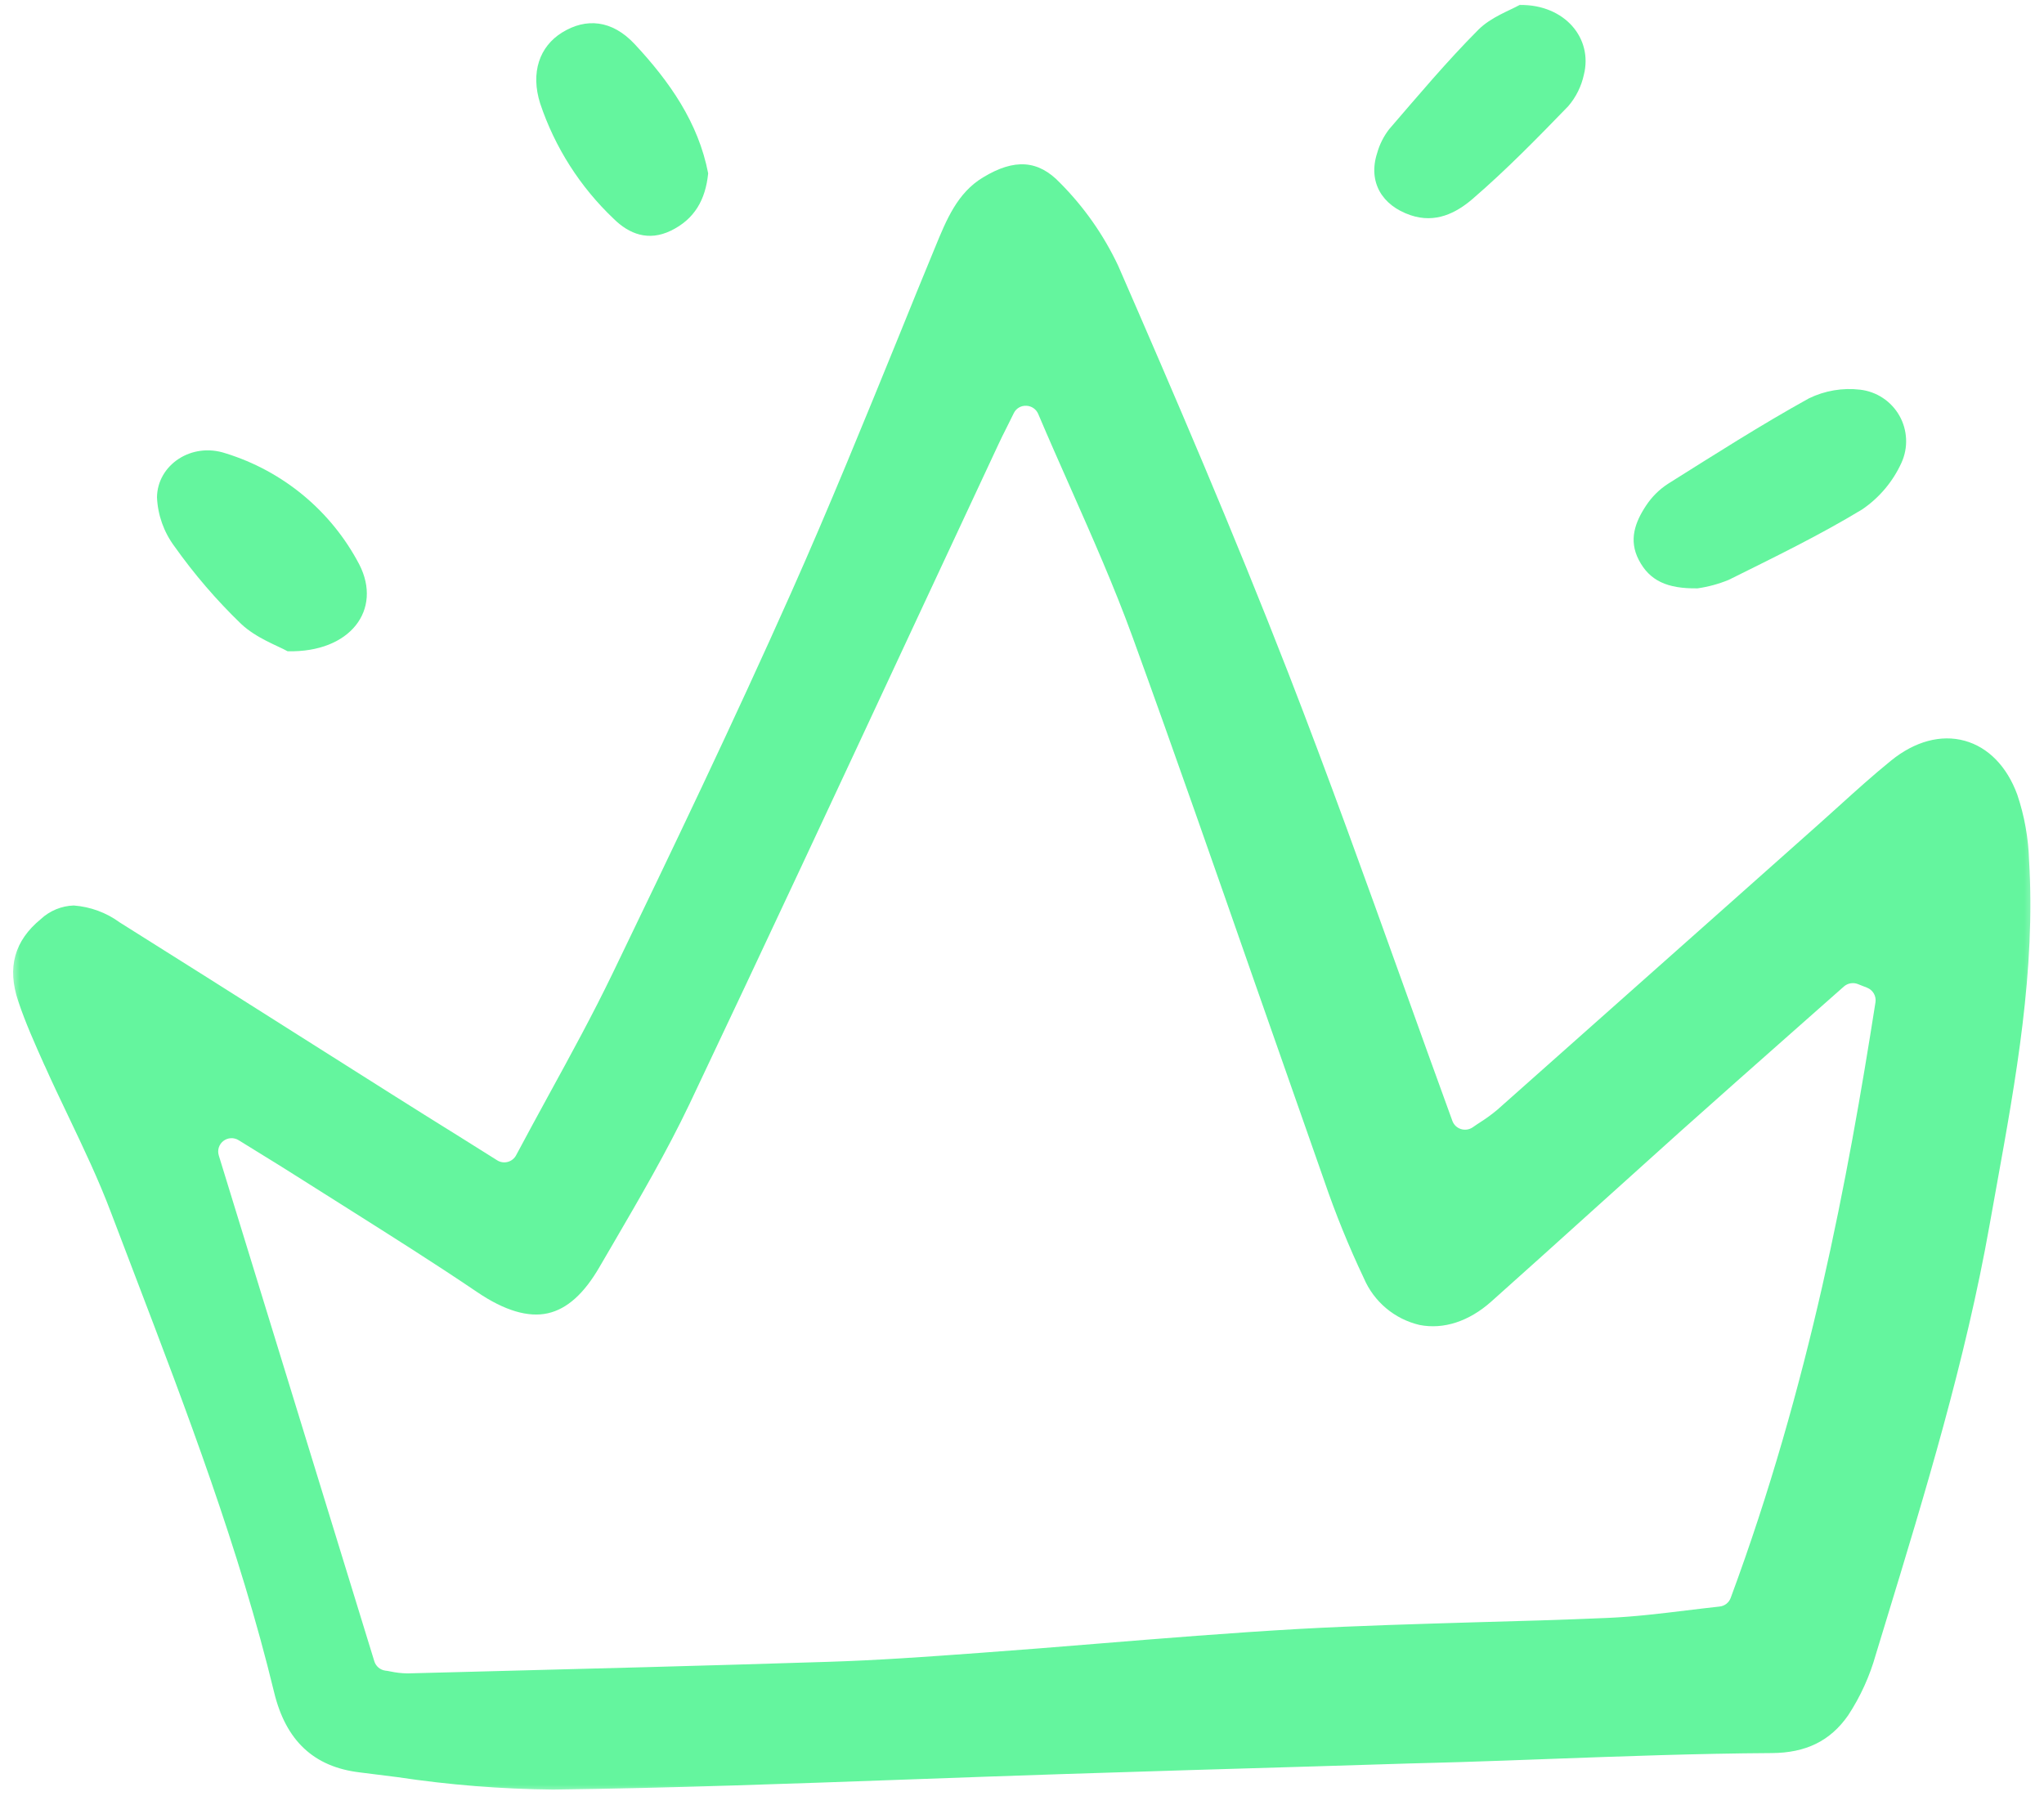 <svg width="154" height="136" viewBox="0 0 154 136" fill="none" xmlns="http://www.w3.org/2000/svg">
<mask id="mask0_606_134" style="mask-type:luminance" maskUnits="userSpaceOnUse" x="0" y="0" width="154" height="136">
<path d="M153.61 0.019H0.683V135.225H153.61V0.019Z" fill="white"/>
</mask>
<g mask="url(#mask0_606_134)">
<path d="M127.901 44.334C125.622 44.37 124.281 43.765 123.466 42.185C122.69 40.683 123.198 39.336 124.022 38.093C124.455 37.438 125.017 36.879 125.677 36.452C129.179 34.253 132.67 32.021 136.285 30.02C137.482 29.436 138.822 29.208 140.145 29.364C140.758 29.434 141.345 29.648 141.859 29.988C142.374 30.328 142.801 30.786 143.106 31.323C143.41 31.859 143.581 32.46 143.609 33.077C143.636 33.693 143.518 34.307 143.262 34.869C142.618 36.288 141.597 37.502 140.309 38.381C137.072 40.344 133.646 42.004 130.249 43.693C129.496 44.003 128.707 44.218 127.901 44.334Z" fill="#64F59E"/>
<path d="M21.669 49.075C20.947 48.668 19.311 48.095 18.16 47.007C16.306 45.218 14.624 43.26 13.135 41.158C12.341 40.088 11.886 38.805 11.828 37.475C11.855 35.046 14.413 33.294 17.001 34.16C19.148 34.823 21.143 35.904 22.872 37.341C24.6 38.778 26.027 40.543 27.07 42.534C28.816 45.941 26.411 49.185 21.669 49.075Z" fill="#64F59E"/>
<path d="M114.501 0.366C117.943 0.345 120.014 2.92 119.334 5.626C119.145 6.502 118.742 7.318 118.158 7.999C115.827 10.407 113.475 12.813 110.939 14.997C109.707 16.056 108.152 16.848 106.282 16.218C104.105 15.484 103.055 13.693 103.761 11.525C103.943 10.876 104.25 10.268 104.663 9.735C106.852 7.197 109.013 4.621 111.374 2.249C112.345 1.274 113.795 0.777 114.501 0.366Z" fill="#64F59E"/>
<path d="M53.355 13.062C53.158 15.051 52.327 16.523 50.533 17.389C48.855 18.197 47.404 17.642 46.238 16.488C43.706 14.088 41.803 11.103 40.697 7.795C39.958 5.456 40.653 3.502 42.347 2.451C44.148 1.335 46.107 1.492 47.818 3.324C50.428 6.122 52.618 9.228 53.355 13.062Z" fill="#64F59E"/>
<path d="M152.875 64.837C152.824 63.147 152.525 61.475 151.985 59.873C151.203 57.748 149.793 56.305 148.026 55.82C146.239 55.327 144.269 55.86 142.482 57.31C141.133 58.403 139.812 59.596 138.537 60.75C138.012 61.221 137.487 61.701 136.962 62.166L129.961 68.391C124.248 73.469 118.532 78.548 112.81 83.626C112.4 83.969 111.968 84.285 111.516 84.57C111.333 84.691 111.145 84.813 110.956 84.948C110.828 85.035 110.682 85.092 110.529 85.115C110.376 85.138 110.22 85.126 110.072 85.079C109.923 85.033 109.788 84.953 109.675 84.846C109.563 84.738 109.477 84.605 109.424 84.459C108.15 80.972 106.909 77.502 105.668 74.046C102.912 66.366 100.057 58.42 97.07 50.731C92.908 40.033 88.444 29.655 84.249 20.031C83.154 17.705 81.667 15.586 79.852 13.766C78.219 12.059 76.432 11.931 74.065 13.368C72.136 14.528 71.313 16.537 70.443 18.662L70.362 18.859C69.493 20.963 68.632 23.072 67.78 25.185C65.169 31.592 62.472 38.229 59.606 44.663C55.274 54.394 50.588 64.167 46.157 73.344C44.654 76.46 43.015 79.454 41.281 82.624C40.494 84.068 39.69 85.538 38.887 87.049C38.822 87.172 38.733 87.281 38.624 87.367C38.516 87.454 38.39 87.517 38.256 87.554C38.122 87.59 37.982 87.597 37.844 87.577C37.707 87.556 37.575 87.508 37.458 87.433L34.611 85.646C32.803 84.519 31.158 83.495 29.519 82.456C27.213 80.999 24.906 79.54 22.599 78.079C18.081 75.212 13.558 72.357 9.03 69.513C8.015 68.77 6.812 68.326 5.557 68.232C4.633 68.262 3.751 68.626 3.075 69.257C1.085 70.889 0.525 72.906 1.369 75.427C1.908 77.052 2.637 78.671 3.338 80.243L3.372 80.308C3.938 81.584 4.559 82.871 5.152 84.119C6.272 86.473 7.439 88.91 8.376 91.404C8.976 92.982 9.579 94.563 10.183 96.146C14.048 106.269 18.04 116.736 20.651 127.513C21.534 131.169 23.645 133.145 27.104 133.556C28.055 133.671 29.008 133.792 29.951 133.914C33.832 134.498 37.748 134.812 41.672 134.851C50.588 134.737 59.652 134.406 68.42 134.089C72.278 133.947 76.133 133.813 79.986 133.685C86.313 133.482 92.639 133.288 98.965 133.105L106.229 132.882C106.815 132.868 107.402 132.848 107.996 132.835C108.636 132.821 109.284 132.801 109.931 132.781C112.177 132.715 114.423 132.625 116.668 132.545C122.182 132.343 127.871 132.133 133.482 132.1C136.072 132.086 137.9 131.181 139.242 129.26C140.167 127.85 140.87 126.306 141.326 124.681L142.054 122.293C145.028 112.555 148.097 102.479 149.904 92.281C150.08 91.289 150.262 90.305 150.437 89.313C151.877 81.347 153.374 73.091 152.875 64.837ZM130.396 120.403C130.332 120.581 130.219 120.737 130.07 120.853C129.921 120.969 129.741 121.04 129.554 121.059C128.744 121.147 127.908 121.248 127.065 121.35C125.136 121.586 123.133 121.829 121.11 121.916C117.791 122.058 114.42 122.159 111.162 122.244C106.819 122.375 102.327 122.5 97.923 122.743C92.791 123.033 87.57 123.458 82.526 123.869C79.626 124.106 76.726 124.342 73.826 124.55C69.591 124.861 66.056 125.11 62.374 125.225C53.303 125.515 44.083 125.75 35.167 125.981L30.75 126.095H30.649C30.238 126.086 29.83 126.038 29.428 125.953C29.293 125.926 29.159 125.899 29.03 125.887C28.839 125.861 28.659 125.78 28.512 125.655C28.365 125.529 28.257 125.364 28.201 125.179L16.486 87.074C16.424 86.877 16.424 86.666 16.485 86.469C16.547 86.272 16.668 86.1 16.831 85.974C16.995 85.848 17.193 85.775 17.399 85.766C17.605 85.756 17.809 85.81 17.983 85.92L19.501 86.858C20.506 87.478 21.43 88.044 22.34 88.625C23.635 89.448 24.93 90.266 26.225 91.079C29.435 93.109 32.76 95.201 35.964 97.372C38.013 98.761 39.808 99.294 41.285 98.957C42.728 98.629 44.002 97.487 45.169 95.47L46.22 93.669C48.202 90.27 50.253 86.749 51.959 83.168C57.603 71.271 63.262 59.132 68.732 47.39C70.89 42.757 73.053 38.123 75.22 33.49C75.402 33.096 75.591 32.714 75.861 32.182L76.38 31.136C76.463 30.961 76.597 30.814 76.764 30.714C76.931 30.615 77.123 30.567 77.318 30.576C77.511 30.581 77.7 30.642 77.86 30.75C78.02 30.859 78.145 31.012 78.221 31.19C79.017 33.065 79.82 34.879 80.609 36.66C82.322 40.532 83.94 44.186 85.323 47.983C88.486 56.69 91.581 65.573 94.582 74.171C96.302 79.095 98.029 84.02 99.762 88.948C100.619 91.46 101.619 93.921 102.757 96.319C103.131 97.194 103.705 97.968 104.434 98.58C105.163 99.192 106.025 99.623 106.952 99.84C108.766 100.198 110.681 99.57 112.354 98.079C114.896 95.814 117.426 93.527 119.955 91.247C122.174 89.244 124.392 87.246 126.611 85.252C129.437 82.73 132.272 80.214 135.115 77.704L138.922 74.338C139.063 74.214 139.234 74.131 139.418 74.098C139.603 74.064 139.793 74.083 139.968 74.15L140.669 74.426C140.883 74.51 141.064 74.664 141.179 74.865C141.294 75.065 141.338 75.298 141.303 75.525C139.231 88.745 136.318 104.419 130.396 120.403Z" fill="#64F59E"/>
</g>
</svg>

